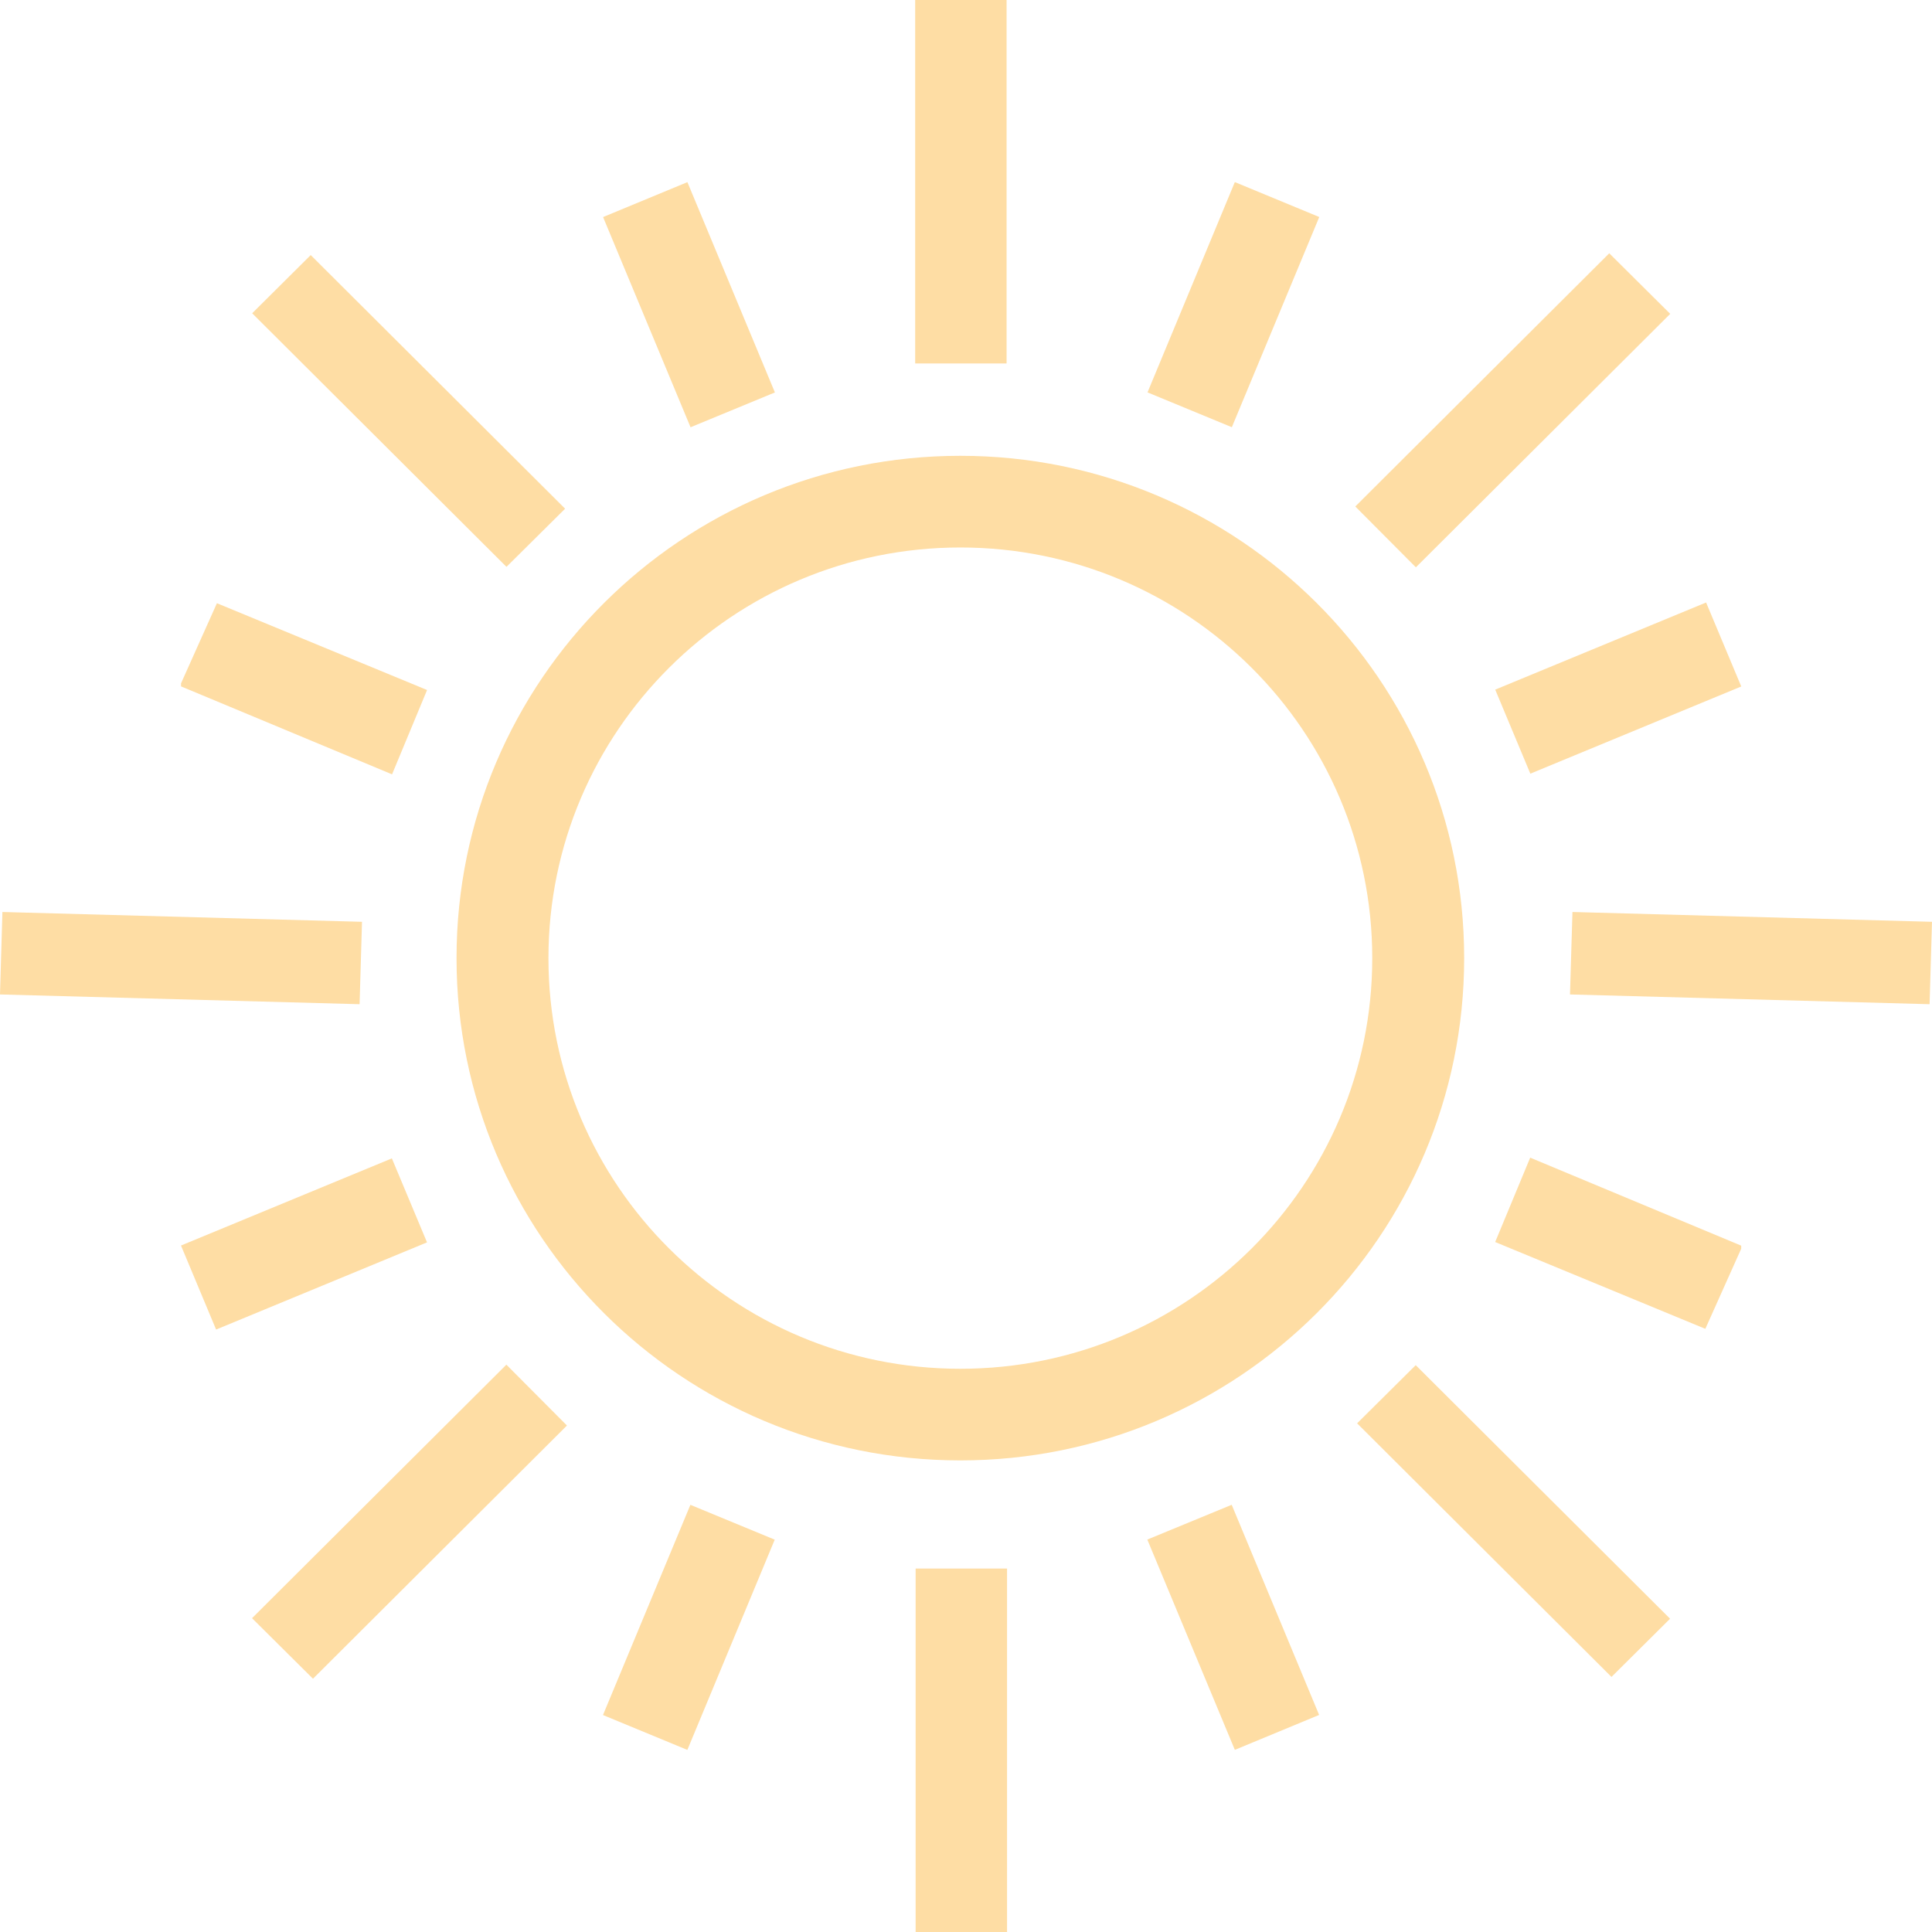 <svg width="40" height="40" viewBox="0 0 40 40" fill="none" xmlns="http://www.w3.org/2000/svg">
<g clip-path="url(#clip0_8090_103)">
<path d="M20.84 0V7.525H18.948V0H20.84Z" fill="#FEDDA4"/>
<path d="M3.748 14.148C3.99 13.608 4.233 13.067 4.491 12.489C5.931 13.084 7.37 13.677 8.842 14.286C8.598 14.872 8.365 15.436 8.117 16.032C6.646 15.419 5.196 14.815 3.748 14.211C3.748 14.19 3.748 14.169 3.748 14.148Z" fill="#FEDDA4"/>
<path d="M11.7 10.532C11.338 10.891 10.902 11.324 10.486 11.736C8.744 9.999 6.973 8.233 5.221 6.486C5.615 6.094 6.045 5.667 6.433 5.281C8.172 7.015 9.945 8.783 11.7 10.532V10.532Z" fill="#FEDDA4"/>
<path d="M33.318 5.244C33.721 5.645 34.158 6.079 34.58 6.498C32.828 8.244 31.06 10.006 29.314 11.746C28.905 11.335 28.471 10.899 28.06 10.486C29.794 8.757 31.566 6.991 33.318 5.244Z" fill="#FEDDA4"/>
<path d="M25.504 8.845C24.914 8.601 24.355 8.37 23.758 8.124C24.362 6.67 24.958 5.234 25.566 3.77C26.152 4.013 26.719 4.247 27.314 4.493C26.706 5.953 26.11 7.389 25.504 8.845Z" fill="#FEDDA4"/>
<path d="M16.044 8.125C15.445 8.372 14.886 8.602 14.297 8.846C13.691 7.389 13.095 5.955 12.486 4.494C13.072 4.251 13.637 4.017 14.232 3.771C14.837 5.224 15.433 6.656 16.044 8.126V8.125Z" fill="#FEDDA4"/>
<path d="M36.05 14.213C34.589 14.817 33.158 15.409 31.684 16.018C31.442 15.436 31.206 14.874 30.957 14.278C32.42 13.673 33.858 13.079 35.323 12.474C35.567 13.056 35.8 13.614 36.051 14.213H36.05Z" fill="#FEDDA4"/>
<path d="M18.957 40V32.475H20.85V40H18.957Z" fill="#FEDDA4"/>
<path d="M36.05 25.853C35.808 26.393 35.566 26.934 35.307 27.512C33.867 26.917 32.428 26.323 30.956 25.715C31.2 25.129 31.433 24.564 31.681 23.968C33.152 24.582 34.602 25.186 36.05 25.79C36.05 25.811 36.05 25.832 36.05 25.853Z" fill="#FEDDA4"/>
<path d="M28.097 29.469C28.459 29.11 28.896 28.677 29.311 28.264C31.054 30.002 32.824 31.767 34.577 33.514C34.182 33.907 33.753 34.334 33.364 34.719C31.625 32.985 29.852 31.218 28.097 29.468V29.469Z" fill="#FEDDA4"/>
<path d="M32.505 20.589C32.52 20.08 32.539 19.467 32.556 18.882C35.02 18.949 37.522 19.018 40 19.085C39.984 19.641 39.967 20.245 39.95 20.791C37.492 20.724 34.986 20.656 32.504 20.589H32.505Z" fill="#FEDDA4"/>
<path d="M-0 20.589C0.015 20.08 0.034 19.467 0.05 18.882C2.514 18.949 5.017 19.018 7.495 19.085C7.479 19.641 7.461 20.245 7.445 20.791C4.986 20.724 2.48 20.656 -0.001 20.589H-0Z" fill="#FEDDA4"/>
<path d="M6.48 34.756C6.077 34.355 5.64 33.921 5.218 33.503C6.97 31.756 8.738 29.995 10.484 28.254C10.893 28.665 11.327 29.101 11.738 29.514C10.004 31.243 8.232 33.01 6.48 34.756Z" fill="#FEDDA4"/>
<path d="M14.294 31.156C14.884 31.399 15.442 31.63 16.04 31.877C15.435 33.331 14.84 34.766 14.231 36.23C13.645 35.987 13.079 35.754 12.484 35.508C13.091 34.047 13.688 32.611 14.294 31.156Z" fill="#FEDDA4"/>
<path d="M23.754 31.875C24.353 31.629 24.912 31.398 25.501 31.155C26.107 32.611 26.703 34.045 27.311 35.506C26.726 35.749 26.16 35.983 25.566 36.229C24.96 34.776 24.365 33.344 23.754 31.875V31.875Z" fill="#FEDDA4"/>
<path d="M3.748 25.787C5.209 25.183 6.64 24.592 8.113 23.983C8.356 24.564 8.592 25.126 8.841 25.722C7.378 26.327 5.94 26.921 4.474 27.527C4.231 26.945 3.997 26.387 3.747 25.787H3.748Z" fill="#FEDDA4"/>
<path d="M19.883 9.437C14.122 9.437 9.452 14.093 9.452 19.836C9.452 25.58 14.122 30.236 19.883 30.236C25.644 30.236 30.314 25.58 30.314 19.836C30.314 14.093 25.644 9.437 19.883 9.437ZM19.883 28.339C15.173 28.339 11.355 24.533 11.355 19.837C11.355 15.142 15.173 11.335 19.883 11.335C24.593 11.335 28.411 15.142 28.411 19.837C28.411 24.533 24.593 28.339 19.883 28.339Z" fill="#FEDDA4"/>
</g>
<defs>
<clipPath id="clip0_8090_103">
<rect width="40" height="40" fill="white" transform="translate(0 0)"/>
</clipPath>
</defs>
</svg>
